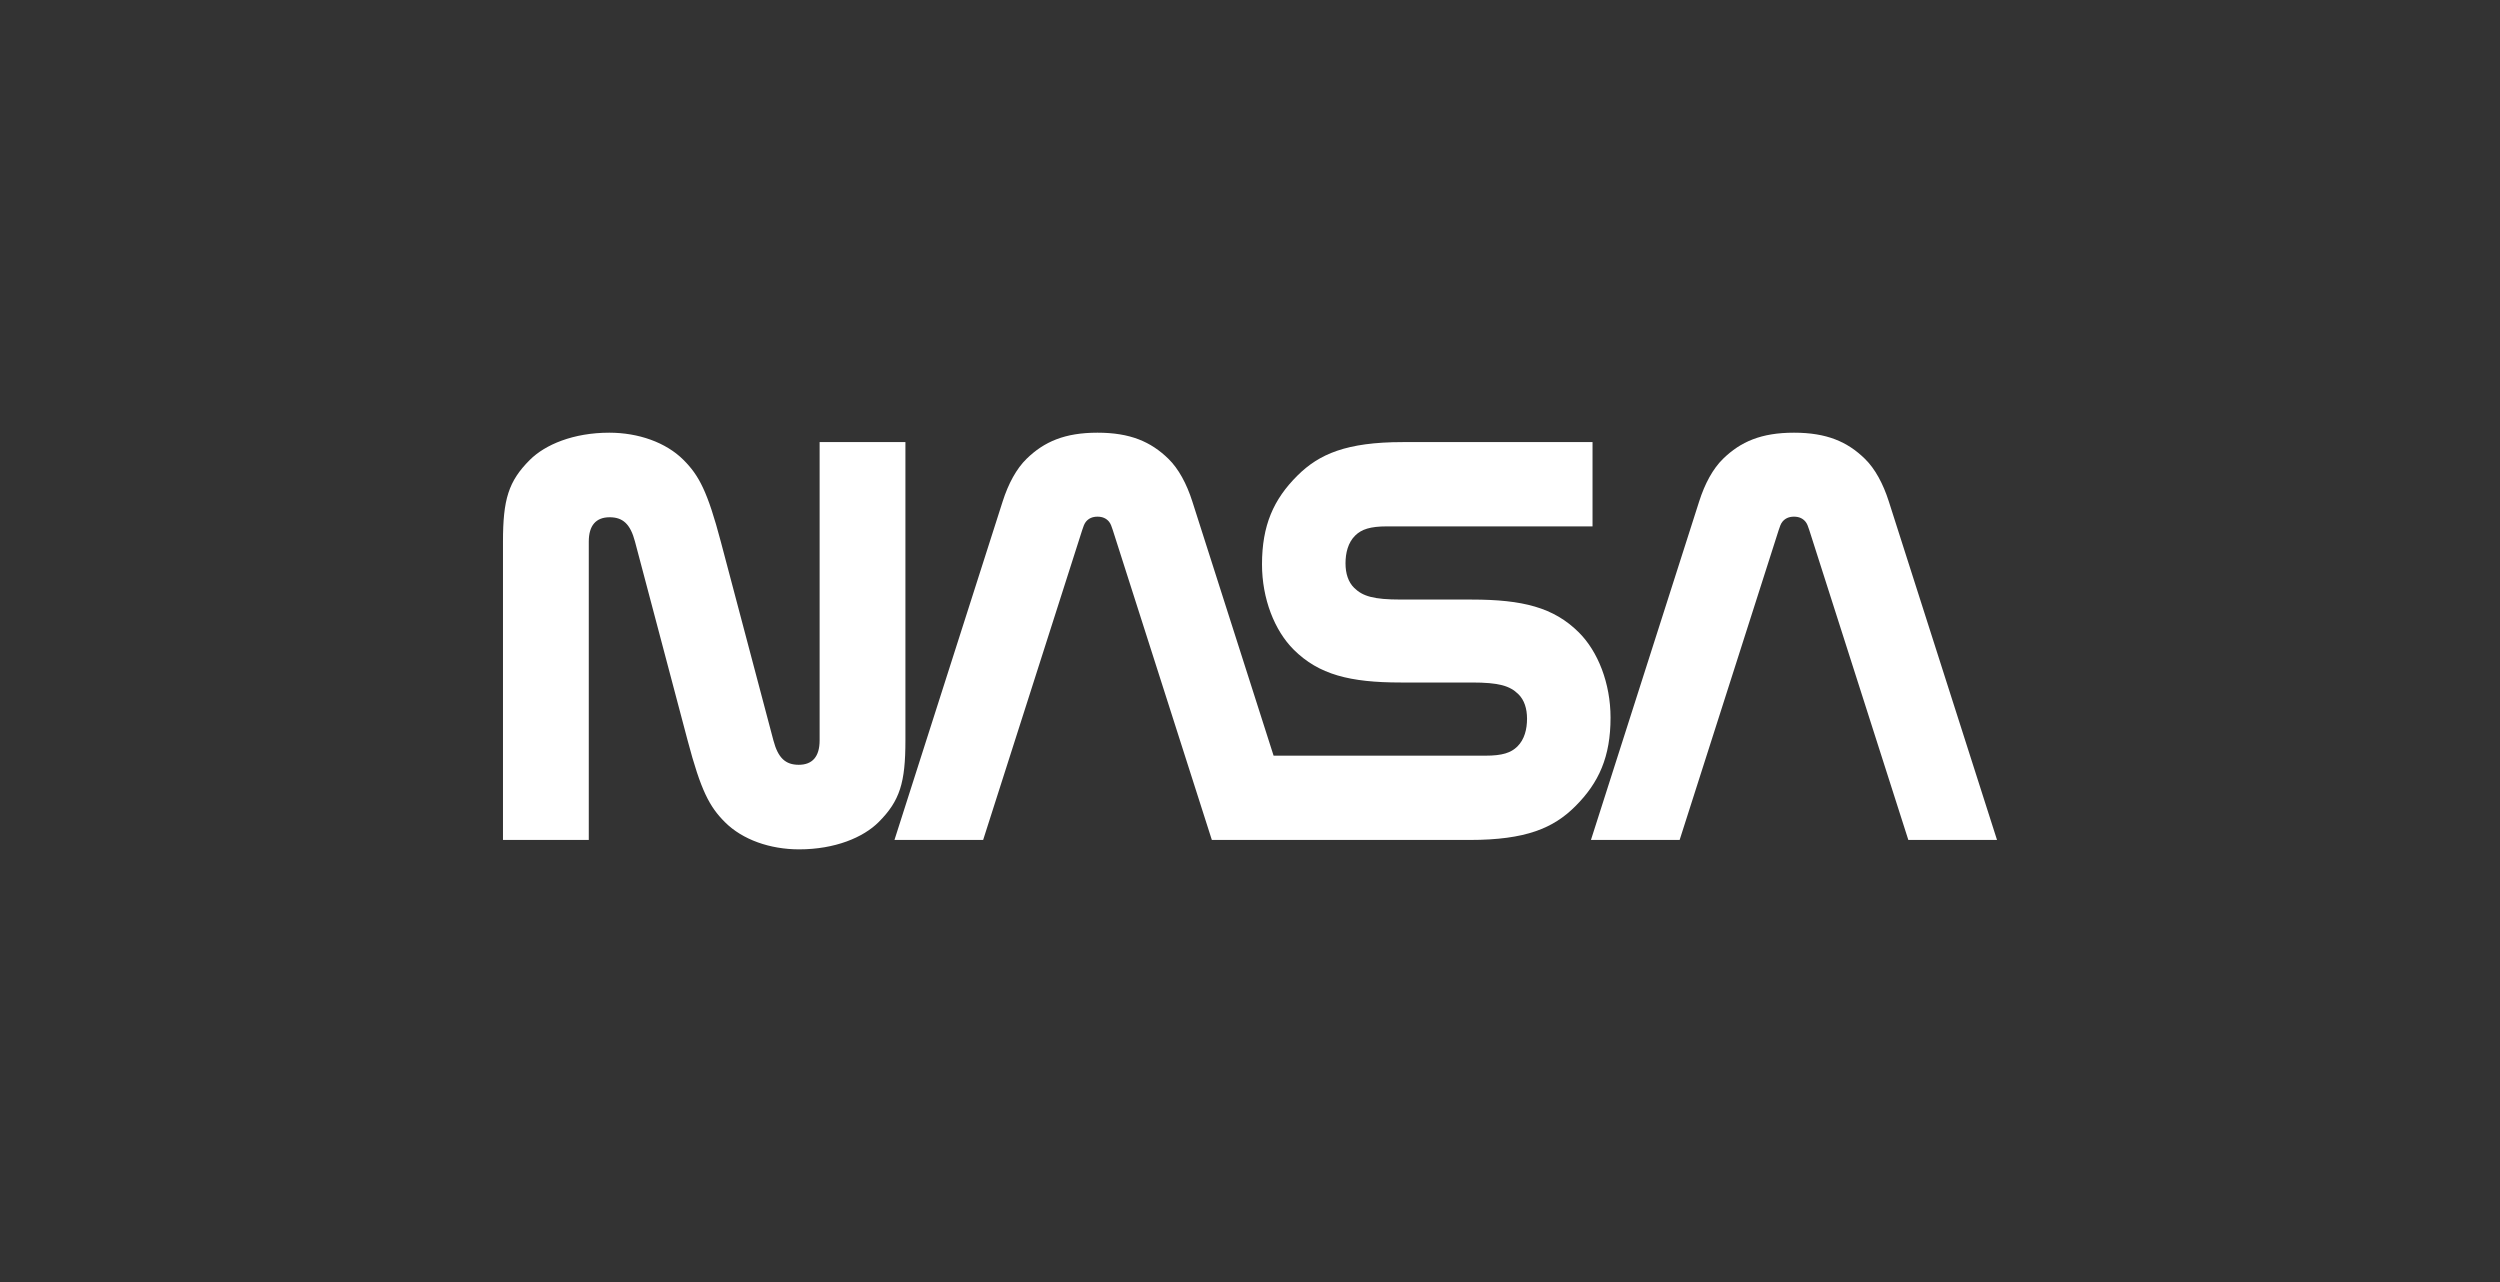 <svg width="156" height="80" viewBox="0 0 156 80" fill="none" xmlns="http://www.w3.org/2000/svg">
<rect x="0" y="0" width="156" height="80" fill="#333333" stroke="none"/>
<path d="M48.262 46.206C48.551 47.3 49.017 47.723 49.842 47.723C50.696 47.723 51.144 47.209 51.144 46.206V27.587H56.498V46.206C56.498 48.831 56.158 49.968 54.827 51.299C53.868 52.258 52.099 53 49.865 53C48.061 53 46.334 52.403 45.233 51.3C44.267 50.332 43.737 49.339 42.908 46.206L39.623 33.794C39.334 32.7 38.867 32.277 38.043 32.277C37.188 32.277 36.74 32.791 36.74 33.794V52.413H31.386V33.794C31.386 31.169 31.727 30.032 33.058 28.701C34.016 27.742 35.785 27 38.019 27C39.824 27 41.551 27.598 42.652 28.701C43.617 29.668 44.148 30.661 44.977 33.794L48.262 46.206Z" fill="white"/>
<path d="M119.08 52.413L112.897 33.071C112.829 32.858 112.764 32.676 112.665 32.556C112.496 32.349 112.261 32.24 111.944 32.24C111.628 32.24 111.393 32.349 111.223 32.556C111.124 32.676 111.06 32.858 110.992 33.071L104.809 52.413H99.275L106.029 31.285C106.38 30.184 106.883 29.249 107.522 28.627C108.617 27.559 109.908 27 111.944 27C113.981 27 115.272 27.559 116.367 28.627C117.005 29.249 117.508 30.184 117.86 31.284L124.614 52.413H119.08V52.413Z" fill="white"/>
<path d="M91.717 52.413C95.225 52.413 96.936 51.668 98.287 50.324C99.783 48.837 100.498 47.21 100.498 44.782C100.498 42.635 99.713 40.648 98.516 39.458C96.952 37.903 95.01 37.413 91.842 37.413L87.405 37.412C85.71 37.412 85.034 37.207 84.499 36.682C84.132 36.322 83.96 35.786 83.96 35.154C83.96 34.502 84.117 33.857 84.566 33.416C84.964 33.025 85.507 32.846 86.55 32.846H99.374V27.587H87.53C84.022 27.587 82.311 28.332 80.96 29.676C79.464 31.163 78.749 32.79 78.749 35.218C78.749 37.365 79.534 39.353 80.731 40.542C82.295 42.097 84.237 42.588 87.405 42.588L91.842 42.588C93.538 42.588 94.213 42.793 94.748 43.318C95.115 43.678 95.287 44.214 95.287 44.846C95.287 45.499 95.13 46.143 94.681 46.584C94.283 46.975 93.74 47.154 92.697 47.154H79.472L74.399 31.285C74.047 30.184 73.544 29.249 72.906 28.627C71.811 27.559 70.52 27 68.483 27C66.447 27 65.156 27.559 64.061 28.627C63.422 29.249 62.92 30.184 62.568 31.284L55.814 52.413H61.348L67.531 33.071C67.599 32.858 67.663 32.676 67.763 32.555C67.932 32.349 68.168 32.24 68.484 32.24C68.8 32.24 69.035 32.349 69.205 32.555C69.304 32.676 69.368 32.857 69.436 33.071L75.619 52.413H91.717V52.413Z" fill="white"/>
</svg>
